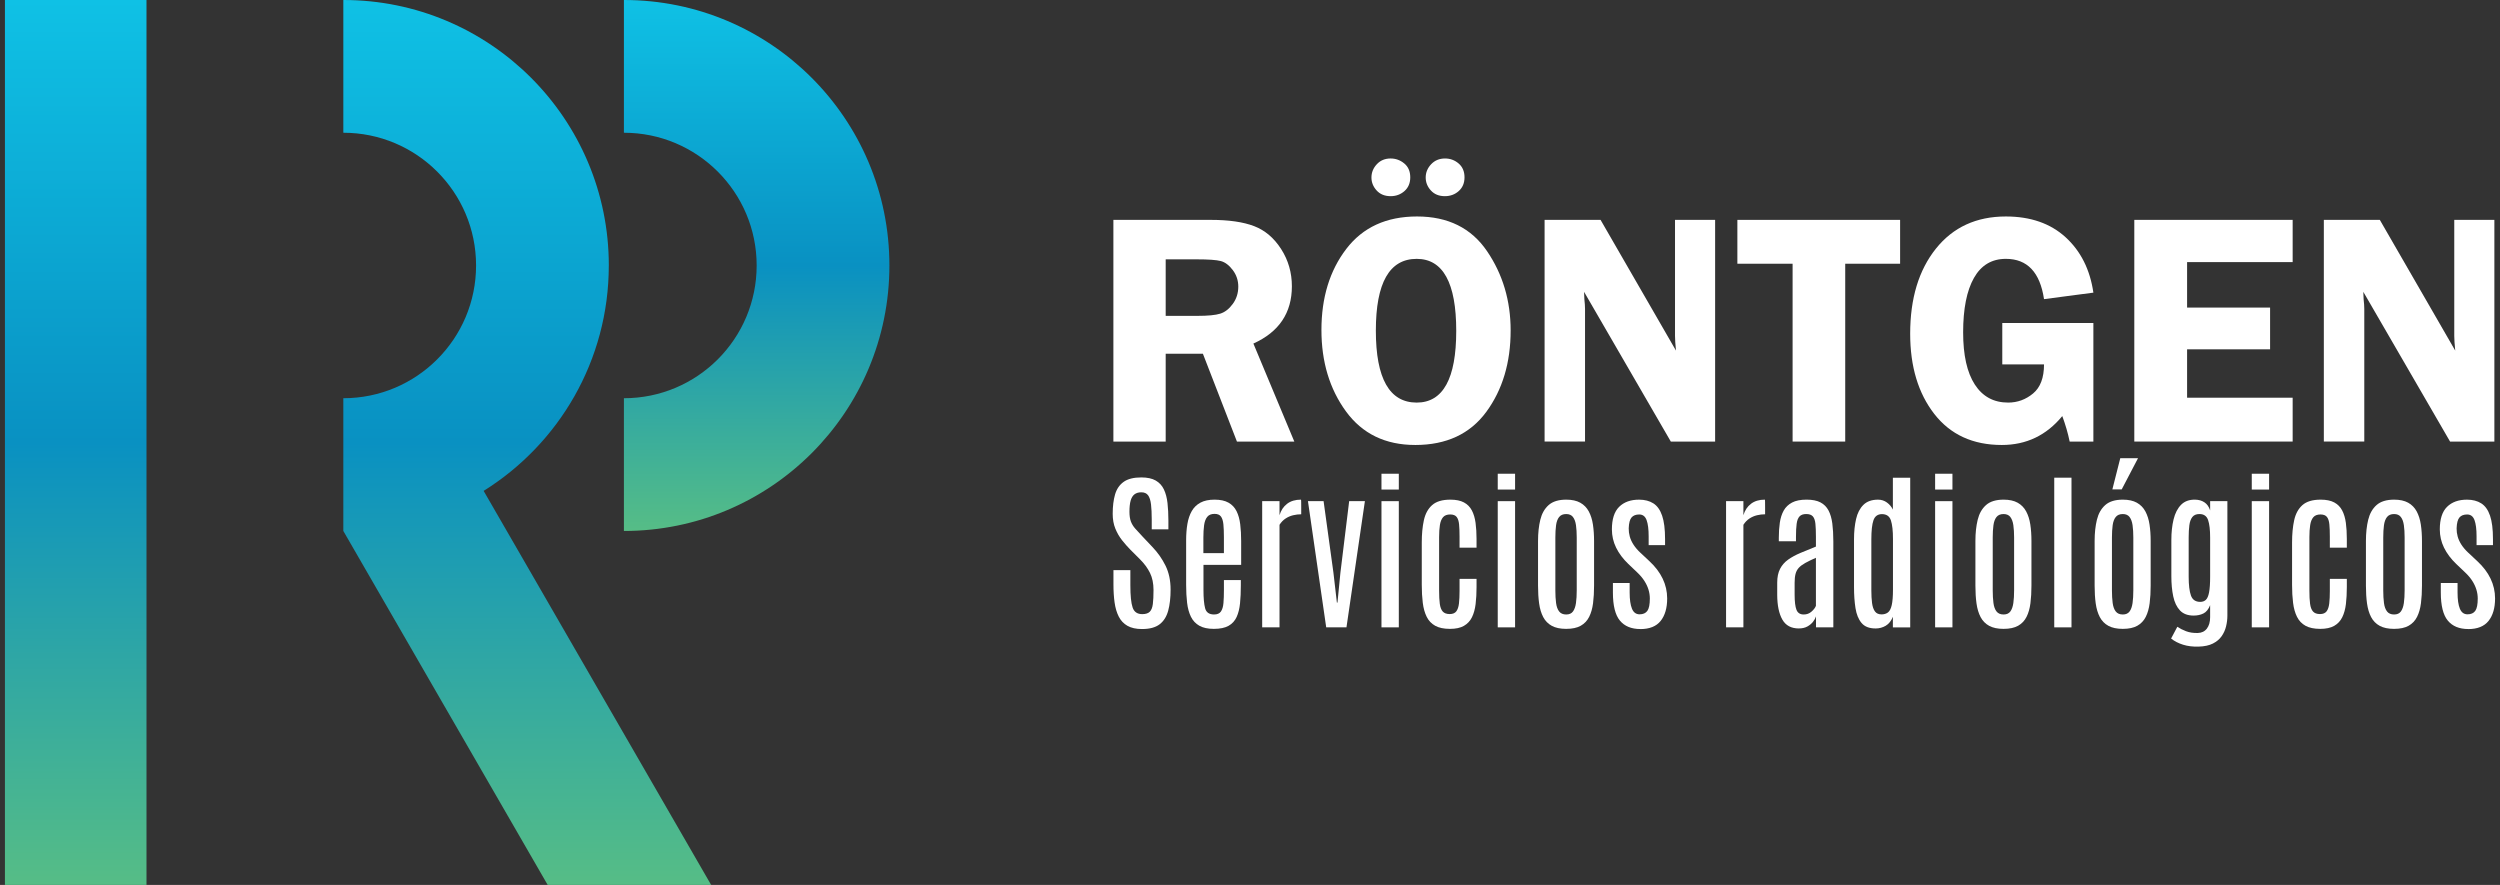<?xml version="1.0" encoding="UTF-8"?>
<svg xmlns="http://www.w3.org/2000/svg" xmlns:xlink="http://www.w3.org/1999/xlink" version="1.1" viewBox="0 0 226 80">
  <rect x="0" y="0" width="226" height="80" fill="#333333" stroke="none"/>
  <defs>
    <style>
      .cls-1 {
        fill: url(#linear-gradient-2);
      }

      .cls-2 {
        fill: #fff;
      }

      .cls-3 {
        fill: url(#linear-gradient-3);
      }

      .cls-4 {
        fill: url(#linear-gradient);
      }
    </style>
    <linearGradient id="linear-gradient" x1="6.844" y1="80" x2="6.844" y2="0" gradientUnits="userSpaceOnUse">
      <stop offset="0" stop-color="#56bd86"></stop>
      <stop offset=".5" stop-color="#0991c2"></stop>
      <stop offset="1" stop-color="#0fc1e5"></stop>
    </linearGradient>
    <linearGradient id="linear-gradient-2" x1="47.663" x2="47.663" xlink:href="#linear-gradient"></linearGradient>
    <linearGradient id="linear-gradient-3" x1="68.403" y1="48" x2="68.403" xlink:href="#linear-gradient"></linearGradient>
  </defs>
  <g>
    <g id="Layer_1">
      <g>
        <g>
          <path class="cls-2" d="M105.378,31.975v7.943h-4.728v-20.041h8.809c1.625,0,2.929.188,3.913.565.984.377,1.799,1.069,2.445,2.076.646,1.008.969,2.128.969,3.36,0,2.406-1.16,4.133-3.48,5.179l3.7,8.861h-5.187l-3.078-7.943h-3.363ZM105.378,23.445v5.109h2.878c.94,0,1.622-.066,2.048-.198.426-.132.805-.426,1.138-.881.333-.455.499-.976.499-1.564,0-.558-.167-1.057-.499-1.498-.333-.44-.695-.712-1.086-.815-.392-.103-1.126-.154-2.202-.154h-2.775Z"></path>
          <path class="cls-2" d="M127.937,40.226c-2.699,0-4.787-1.013-6.264-3.039-1.477-2.026-2.215-4.478-2.215-7.356,0-2.927.748-5.368,2.244-7.326,1.496-1.957,3.628-2.936,6.396-2.936,2.797,0,4.907,1.045,6.33,3.135,1.423,2.09,2.134,4.48,2.134,7.172,0,2.907-.734,5.359-2.2,7.356-1.467,1.997-3.609,2.995-6.425,2.995ZM125.712,17.734c-.529,0-.95-.171-1.263-.514-.313-.343-.47-.734-.47-1.175,0-.45.161-.849.484-1.197.323-.347.739-.521,1.248-.521.46,0,.871.149,1.233.448s.543.717.543,1.255c0,.519-.174.932-.521,1.241-.348.308-.766.463-1.255.463ZM128.069,23.401c-2.462,0-3.692,2.163-3.692,6.489s1.231,6.504,3.692,6.504c2.383,0,3.575-2.163,3.575-6.489s-1.192-6.504-3.575-6.504ZM130.616,17.734c-.529,0-.95-.171-1.263-.514-.314-.343-.47-.734-.47-1.175,0-.45.164-.849.492-1.197.328-.347.746-.521,1.255-.521.47,0,.881.152,1.233.455.352.303.529.719.529,1.248,0,.519-.174.932-.521,1.241s-.766.463-1.255.463Z"></path>
          <path class="cls-2" d="M155.047,19.877v20.041h-4.005l-7.843-13.537c.01.343.019.568.029.675.039.343.059.631.059.866v11.995h-3.656v-20.041h5.06l6.818,11.819c-.059-.587-.088-1.032-.088-1.336v-10.483h3.627Z"></path>
          <path class="cls-2" d="M171.77,19.877v3.964h-4.962v16.077h-4.757v-16.077h-4.992v-3.964h14.711Z"></path>
          <path class="cls-2" d="M189.241,29.2v10.718h-2.143c-.155-.754-.378-1.522-.668-2.305-1.43,1.742-3.251,2.613-5.465,2.613-2.615,0-4.649-.935-6.104-2.804-1.454-1.87-2.181-4.287-2.181-7.253,0-3.191.776-5.755,2.327-7.693,1.551-1.938,3.658-2.907,6.321-2.907,2.232,0,4.032.627,5.403,1.879,1.37,1.253,2.207,2.922,2.511,5.006l-4.463.587c-.362-2.427-1.512-3.641-3.45-3.641-1.273,0-2.234.575-2.885,1.725-.651,1.15-.976,2.792-.976,4.926,0,2.055.352,3.627,1.057,4.713.705,1.086,1.708,1.629,3.01,1.629.842,0,1.593-.274,2.254-.822.661-.548.991-1.424.991-2.628h-3.773v-3.744h8.237Z"></path>
          <path class="cls-2" d="M207.256,23.694h-9.543v4.111h7.503v3.773h-7.503v4.375h9.543v3.964h-14.315v-20.041h14.315v3.817Z"></path>
          <path class="cls-2" d="M225.491,19.877v20.041h-4.005l-7.843-13.537c.01.343.019.568.029.675.039.343.059.631.059.866v11.995h-3.656v-20.041h5.06l6.818,11.819c-.059-.587-.088-1.032-.088-1.336v-10.483h3.627Z"></path>
        </g>
        <g>
          <path class="cls-2" d="M103.241,56.865c-.543,0-.984-.098-1.323-.293-.34-.195-.601-.473-.783-.833-.183-.36-.308-.784-.376-1.274-.068-.489-.103-1.03-.103-1.623v-1.301h1.529v1.361c0,.938.067,1.608.202,2.011.134.403.425.605.871.605.309,0,.536-.072.681-.217s.237-.376.278-.696c.041-.32.061-.74.061-1.263,0-.598-.105-1.113-.316-1.544-.21-.431-.513-.844-.909-1.239l-.875-.875c-.254-.259-.502-.541-.745-.848-.243-.307-.445-.655-.605-1.046-.16-.39-.24-.837-.24-1.338,0-.674.071-1.257.213-1.749s.401-.872.776-1.141c.375-.269.908-.403,1.597-.403.542,0,.977.094,1.304.281.327.188.573.455.738.802.165.347.274.759.327,1.236s.08,1.004.08,1.582v.791h-1.506v-.897c0-.542-.022-.995-.065-1.358-.043-.362-.131-.635-.262-.818-.132-.182-.337-.274-.616-.274-.254,0-.46.062-.62.186-.16.125-.275.316-.346.574-.071.258-.106.59-.106.996,0,.355.043.648.129.879.086.231.217.445.392.643s.389.431.643.7l.913.966c.482.502.876,1.064,1.183,1.685.307.621.46,1.342.46,2.164,0,.74-.072,1.376-.217,1.909-.145.532-.402.942-.772,1.228-.37.286-.9.43-1.589.43Z"></path>
          <path class="cls-2" d="M109.736,56.85c-.547,0-.987-.095-1.319-.285-.332-.19-.584-.46-.757-.81-.172-.35-.288-.769-.346-1.259-.058-.489-.087-1.03-.087-1.623v-4.031c0-.537.038-1.03.114-1.479.076-.449.208-.837.396-1.164.187-.327.449-.581.783-.761.335-.18.76-.27,1.278-.27.522,0,.943.091,1.262.274.32.182.562.44.726.772.165.332.275.727.331,1.186.056.459.084.962.084,1.51v2.152h-3.407v2.274c0,.72.049,1.269.148,1.647.099.378.369.566.81.566.289,0,.496-.09.62-.27.124-.18.2-.434.228-.761.028-.327.042-.713.042-1.16v-.92h1.529v.487c0,.593-.024,1.131-.072,1.612-.048.482-.151.895-.308,1.24-.157.344-.399.61-.726.795-.327.185-.769.277-1.327.277ZM108.785,50.006h1.856v-1.453c0-.456-.015-.84-.046-1.152s-.104-.548-.221-.707c-.117-.16-.309-.24-.578-.24-.299,0-.521.091-.665.274-.145.182-.238.435-.281.756-.043.322-.065.696-.065,1.122v1.399Z"></path>
          <path class="cls-2" d="M114.101,56.713v-11.408h1.567v1.27c.132-.441.361-.786.688-1.034.327-.249.744-.373,1.251-.373.01,0,.016.067.019.202.002.135.004.288.004.46v.661c-.243,0-.487.029-.73.087-.243.058-.472.157-.685.297-.213.14-.395.329-.547.567v9.27h-1.567Z"></path>
          <path class="cls-2" d="M119.889,56.713l-1.65-11.408h1.414l.89,6.472.312,2.7h.053l.266-2.708.791-6.464h1.422l-1.666,11.408h-1.833Z"></path>
          <path class="cls-2" d="M124.885,44.256v-1.43h1.567v1.43h-1.567ZM124.885,56.713v-11.408h1.567v11.408h-1.567Z"></path>
          <path class="cls-2" d="M131.076,56.85c-.553,0-.998-.094-1.335-.281-.337-.188-.593-.457-.768-.81s-.293-.773-.354-1.263c-.061-.489-.091-1.033-.091-1.631v-3.818c0-.761.063-1.432.19-2.015.127-.583.375-1.039.745-1.369.37-.329.92-.494,1.65-.494.507,0,.917.084,1.228.251s.55.408.715.723c.165.314.276.689.335,1.125.058.436.088.921.088,1.453v.791h-1.536v-1.004c0-.436-.014-.802-.042-1.099-.028-.297-.1-.521-.217-.673-.117-.152-.312-.228-.586-.228-.289,0-.505.083-.646.247-.142.165-.237.401-.285.707-.048.307-.072.671-.072,1.091v4.852c0,.472.02.863.061,1.175s.129.545.266.7c.137.154.347.232.631.232.274,0,.473-.083.597-.247.124-.165.204-.403.24-.715.035-.312.053-.683.053-1.114v-1.103h1.536v.738c0,.563-.028,1.075-.084,1.536-.056.461-.166.859-.331,1.194-.165.335-.407.593-.726.776s-.74.274-1.262.274Z"></path>
          <path class="cls-2" d="M135.396,44.256v-1.43h1.567v1.43h-1.567ZM135.396,56.713v-11.408h1.567v11.408h-1.567Z"></path>
          <path class="cls-2" d="M141.586,56.85c-.537,0-.974-.093-1.308-.277-.335-.185-.592-.449-.772-.791s-.303-.753-.369-1.232c-.066-.479-.099-1.016-.099-1.609v-4.038c0-.715.068-1.354.205-1.917.137-.562.389-1.006.757-1.331.368-.324.896-.487,1.586-.487.517,0,.94.093,1.27.277.33.185.586.446.768.784.182.337.308.732.376,1.186s.103.949.103,1.487v4.038c0,.583-.03,1.113-.091,1.59s-.179.889-.354,1.236c-.175.347-.429.615-.76.802-.332.188-.769.281-1.312.281ZM141.586,55.55c.274,0,.478-.091.612-.274s.224-.437.27-.764c.046-.327.068-.706.068-1.137v-4.784c0-.426-.023-.797-.068-1.114-.046-.317-.137-.564-.274-.741-.137-.178-.34-.266-.608-.266-.284,0-.497.089-.639.266-.142.177-.235.425-.278.741-.043.317-.065.689-.065,1.114v4.784c0,.431.022.81.065,1.137.043.327.136.582.278.764s.355.274.639.274Z"></path>
          <path class="cls-2" d="M148.286,56.865c-.811,0-1.427-.255-1.848-.764-.421-.509-.631-1.355-.631-2.536v-.859h1.513v.851c0,.639.07,1.128.209,1.468.139.34.369.51.688.51s.554-.104.704-.312c.149-.208.224-.58.224-1.118,0-.269-.041-.536-.122-.802s-.205-.53-.373-.791c-.167-.261-.383-.516-.646-.764l-.806-.768c-.482-.461-.849-.952-1.103-1.472s-.38-1.071-.38-1.654c0-.922.218-1.601.654-2.034s1.037-.65,1.802-.65c.512,0,.943.112,1.293.335.35.223.614.593.791,1.111.177.517.266,1.222.266,2.114v.548h-1.483v-.791c0-.639-.062-1.128-.186-1.468-.124-.34-.346-.51-.665-.51-.309,0-.541.09-.696.27s-.24.508-.255.985c-.005.243.027.489.095.738s.181.494.339.738c.157.243.36.482.608.715l.821.768c.533.492.934,1.02,1.206,1.586.271.566.407,1.162.407,1.791,0,.862-.197,1.539-.59,2.031-.393.492-1.005.738-1.837.738Z"></path>
          <path class="cls-2" d="M156.036,56.713v-11.408h1.567v1.27c.132-.441.361-.786.688-1.034.327-.249.744-.373,1.251-.373.01,0,.016.067.019.202.002.135.004.288.004.46v.661c-.243,0-.487.029-.73.087s-.472.157-.685.297c-.213.14-.395.329-.547.567v9.27h-1.567Z"></path>
          <path class="cls-2" d="M162.615,56.812c-.689,0-1.186-.267-1.491-.802s-.459-1.277-.464-2.225v-1.111c0-.502.086-.919.258-1.251.172-.332.416-.61.73-.833.315-.223.685-.425,1.111-.605.426-.18.892-.371,1.4-.574v-.882c0-.487-.015-.881-.046-1.183-.031-.301-.108-.523-.232-.665-.125-.142-.323-.213-.597-.213-.269,0-.471.071-.605.213-.135.142-.222.365-.262.669-.041.304-.061.7-.061,1.186v.396h-1.551v-.327c0-.487.03-.939.091-1.358.061-.418.178-.782.35-1.091.172-.309.424-.552.756-.727s.77-.262,1.312-.262c.517,0,.934.083,1.251.247.317.165.56.407.73.727.169.319.285.714.346,1.182.061.469.092,1.01.092,1.624v7.765h-1.567v-.989c-.046.152-.134.313-.266.483-.132.17-.304.313-.517.43-.213.117-.469.175-.768.175ZM163.056,55.55c.274,0,.51-.087.707-.262.198-.175.33-.348.396-.521v-4.343c-.391.172-.711.328-.962.468-.251.139-.446.285-.586.437-.139.152-.237.335-.293.548-.056.213-.084.482-.084.806v1.057c0,.644.056,1.107.168,1.388.111.281.329.422.654.422Z"></path>
          <path class="cls-2" d="M169.543,56.812c-.563,0-.982-.165-1.259-.495-.277-.329-.459-.777-.548-1.342-.089-.565-.133-1.203-.133-1.913v-4.312c0-.679.062-1.289.186-1.829.124-.54.345-.967.662-1.281.317-.314.759-.471,1.327-.471.299,0,.567.086.802.259.236.172.415.385.536.639v-2.882h1.567v13.53h-1.567v-.958c-.152.376-.368.645-.646.81-.279.165-.588.247-.928.247ZM170.082,55.542c.238,0,.435-.059.59-.179.154-.119.269-.341.342-.665.073-.324.111-.788.111-1.392v-4.579c0-.74-.062-1.301-.186-1.681-.125-.38-.397-.57-.818-.57-.38.005-.634.192-.761.559-.127.368-.19.944-.19,1.73v4.608c0,.441.022.824.065,1.148s.131.576.262.753c.132.178.327.266.586.266Z"></path>
          <path class="cls-2" d="M174.935,44.256v-1.43h1.566v1.43h-1.566ZM174.935,56.713v-11.408h1.566v11.408h-1.566Z"></path>
          <path class="cls-2" d="M181.125,56.85c-.538,0-.974-.093-1.308-.277-.335-.185-.592-.449-.772-.791s-.303-.753-.369-1.232c-.066-.479-.099-1.016-.099-1.609v-4.038c0-.715.069-1.354.206-1.917.137-.562.389-1.006.757-1.331.367-.324.896-.487,1.586-.487.517,0,.94.093,1.27.277.329.185.586.446.768.784s.308.732.376,1.186c.068.454.103.949.103,1.487v4.038c0,.583-.03,1.113-.091,1.59-.061.477-.178.889-.353,1.236-.175.347-.429.615-.761.802s-.769.281-1.312.281ZM181.125,55.55c.274,0,.478-.091.612-.274.134-.182.224-.437.27-.764.046-.327.068-.706.068-1.137v-4.784c0-.426-.023-.797-.068-1.114-.046-.317-.137-.564-.274-.741-.137-.178-.34-.266-.608-.266-.284,0-.497.089-.639.266-.142.177-.235.425-.278.741-.043.317-.065.689-.065,1.114v4.784c0,.431.022.81.065,1.137.043.327.136.582.278.764.142.182.354.274.639.274Z"></path>
          <path class="cls-2" d="M185.704,56.713v-13.53h1.559v13.53h-1.559Z"></path>
          <path class="cls-2" d="M191.902,56.85c-.538,0-.974-.093-1.308-.277-.335-.185-.592-.449-.772-.791s-.303-.753-.369-1.232c-.066-.479-.099-1.016-.099-1.609v-4.038c0-.715.069-1.354.206-1.917.137-.562.389-1.006.757-1.331.367-.324.896-.487,1.586-.487.517,0,.94.093,1.27.277.329.185.586.446.768.784s.308.732.376,1.186c.068.454.103.949.103,1.487v4.038c0,.583-.03,1.113-.091,1.59-.061.477-.178.889-.353,1.236-.175.347-.429.615-.761.802s-.769.281-1.312.281ZM191.902,55.55c.274,0,.478-.091.612-.274.134-.182.224-.437.27-.764.046-.327.068-.706.068-1.137v-4.784c0-.426-.023-.797-.068-1.114-.046-.317-.137-.564-.274-.741-.137-.178-.34-.266-.608-.266-.284,0-.497.089-.639.266-.142.177-.235.425-.278.741-.043.317-.065.689-.065,1.114v4.784c0,.431.022.81.065,1.137.043.327.136.582.278.764.142.182.354.274.639.274ZM190.958,44.241l.715-2.822h1.605l-1.475,2.822h-.844Z"></path>
          <path class="cls-2" d="M198.754,58.455c-.522.015-.992-.043-1.411-.175-.418-.132-.777-.317-1.076-.555l.563-1.065c.223.152.487.286.791.403.305.117.657.17,1.057.16.355-.01.63-.143.825-.399s.293-.6.293-1.03v-1.088c-.147.375-.35.626-.608.753-.259.127-.552.19-.882.19-.533,0-.944-.155-1.236-.464-.291-.309-.494-.733-.608-1.27s-.171-1.146-.171-1.825v-3.27c0-.695.067-1.318.202-1.871.135-.552.359-.99.673-1.312.315-.322.74-.478,1.278-.468.325.005.605.086.84.243.236.157.407.4.513.73v-.837h1.559v10.343c0,.325-.04.649-.118.973-.079.325-.213.622-.403.894-.19.271-.454.492-.791.662-.337.17-.767.262-1.289.277ZM198.906,54.409c.203,0,.37-.061.502-.182.132-.122.229-.348.293-.681s.095-.81.095-1.433v-3.522c0-.695-.062-1.221-.186-1.582-.125-.36-.384-.54-.78-.54-.289,0-.503.09-.643.27-.14.18-.23.427-.27.742-.04.314-.061.679-.061,1.095v3.552c0,.755.069,1.324.205,1.707.137.383.418.574.844.574Z"></path>
          <path class="cls-2" d="M203.56,44.256v-1.43h1.566v1.43h-1.566ZM203.56,56.713v-11.408h1.566v11.408h-1.566Z"></path>
          <path class="cls-2" d="M209.751,56.85c-.553,0-.998-.094-1.335-.281s-.593-.457-.768-.81-.293-.773-.354-1.263c-.061-.489-.091-1.033-.091-1.631v-3.818c0-.761.063-1.432.19-2.015.127-.583.375-1.039.745-1.369.37-.329.92-.494,1.65-.494.507,0,.917.084,1.228.251s.55.408.715.723c.165.314.276.689.335,1.125.058.436.087.921.087,1.453v.791h-1.536v-1.004c0-.436-.014-.802-.042-1.099s-.1-.521-.217-.673-.312-.228-.586-.228c-.289,0-.505.083-.646.247-.142.165-.237.401-.285.707-.048.307-.072.671-.072,1.091v4.852c0,.472.02.863.061,1.175.04.312.129.545.266.7.137.154.347.232.631.232.274,0,.473-.083.597-.247.124-.165.204-.403.24-.715s.053-.683.053-1.114v-1.103h1.536v.738c0,.563-.028,1.075-.083,1.536-.056.461-.166.859-.331,1.194-.165.335-.407.593-.726.776-.32.182-.74.274-1.263.274Z"></path>
          <path class="cls-2" d="M216.428,56.85c-.538,0-.974-.093-1.308-.277-.335-.185-.592-.449-.772-.791s-.303-.753-.369-1.232c-.066-.479-.099-1.016-.099-1.609v-4.038c0-.715.069-1.354.206-1.917.137-.562.389-1.006.757-1.331.367-.324.896-.487,1.586-.487.517,0,.94.093,1.27.277.329.185.586.446.768.784s.308.732.376,1.186c.068.454.103.949.103,1.487v4.038c0,.583-.03,1.113-.091,1.59-.061.477-.178.889-.353,1.236-.175.347-.429.615-.761.802s-.769.281-1.312.281ZM216.428,55.55c.274,0,.478-.091.612-.274.134-.182.224-.437.27-.764.046-.327.068-.706.068-1.137v-4.784c0-.426-.023-.797-.068-1.114-.046-.317-.137-.564-.274-.741-.137-.178-.34-.266-.608-.266-.284,0-.497.089-.639.266-.142.177-.235.425-.278.741-.043.317-.065.689-.065,1.114v4.784c0,.431.022.81.065,1.137.043.327.136.582.278.764.142.182.354.274.639.274Z"></path>
          <path class="cls-2" d="M223.128,56.865c-.811,0-1.427-.255-1.848-.764-.421-.509-.631-1.355-.631-2.536v-.859h1.514v.851c0,.639.069,1.128.209,1.468.14.34.369.51.689.51s.554-.104.703-.312.224-.58.224-1.118c0-.269-.041-.536-.122-.802s-.205-.53-.372-.791-.383-.516-.647-.764l-.806-.768c-.482-.461-.849-.952-1.103-1.472s-.38-1.071-.38-1.654c0-.922.218-1.601.654-2.034s1.037-.65,1.802-.65c.512,0,.943.112,1.293.335.35.223.614.593.791,1.111.177.517.266,1.222.266,2.114v.548h-1.483v-.791c0-.639-.062-1.128-.186-1.468-.125-.34-.346-.51-.666-.51-.309,0-.541.09-.696.27-.154.18-.24.508-.255.985-.005.243.027.489.095.738.069.248.181.494.339.738.157.243.36.482.608.715l.822.768c.532.492.934,1.02,1.205,1.586.271.566.407,1.162.407,1.791,0,.862-.197,1.539-.59,2.031s-1.005.738-1.837.738Z"></path>
        </g>
        <g>
          <rect class="cls-4" x=".446" width="12.797" height="80"></rect>
          <path class="cls-1" d="M55.037,24C55.037,10.745,44.292,0,31.037,0v12c6.627,0,12,5.373,12,12s-5.373,12-12,12v12l18.475,32h14.777l-20.568-35.624c6.794-4.238,11.315-11.778,11.315-20.376Z"></path>
          <path class="cls-3" d="M56.402,0v12c6.627,0,12,5.373,12,12s-5.373,12-12,12v12c13.255,0,24-10.745,24-24S69.657,0,56.402,0Z"></path>
        </g>
      </g>
    </g>
  </g>
</svg>
